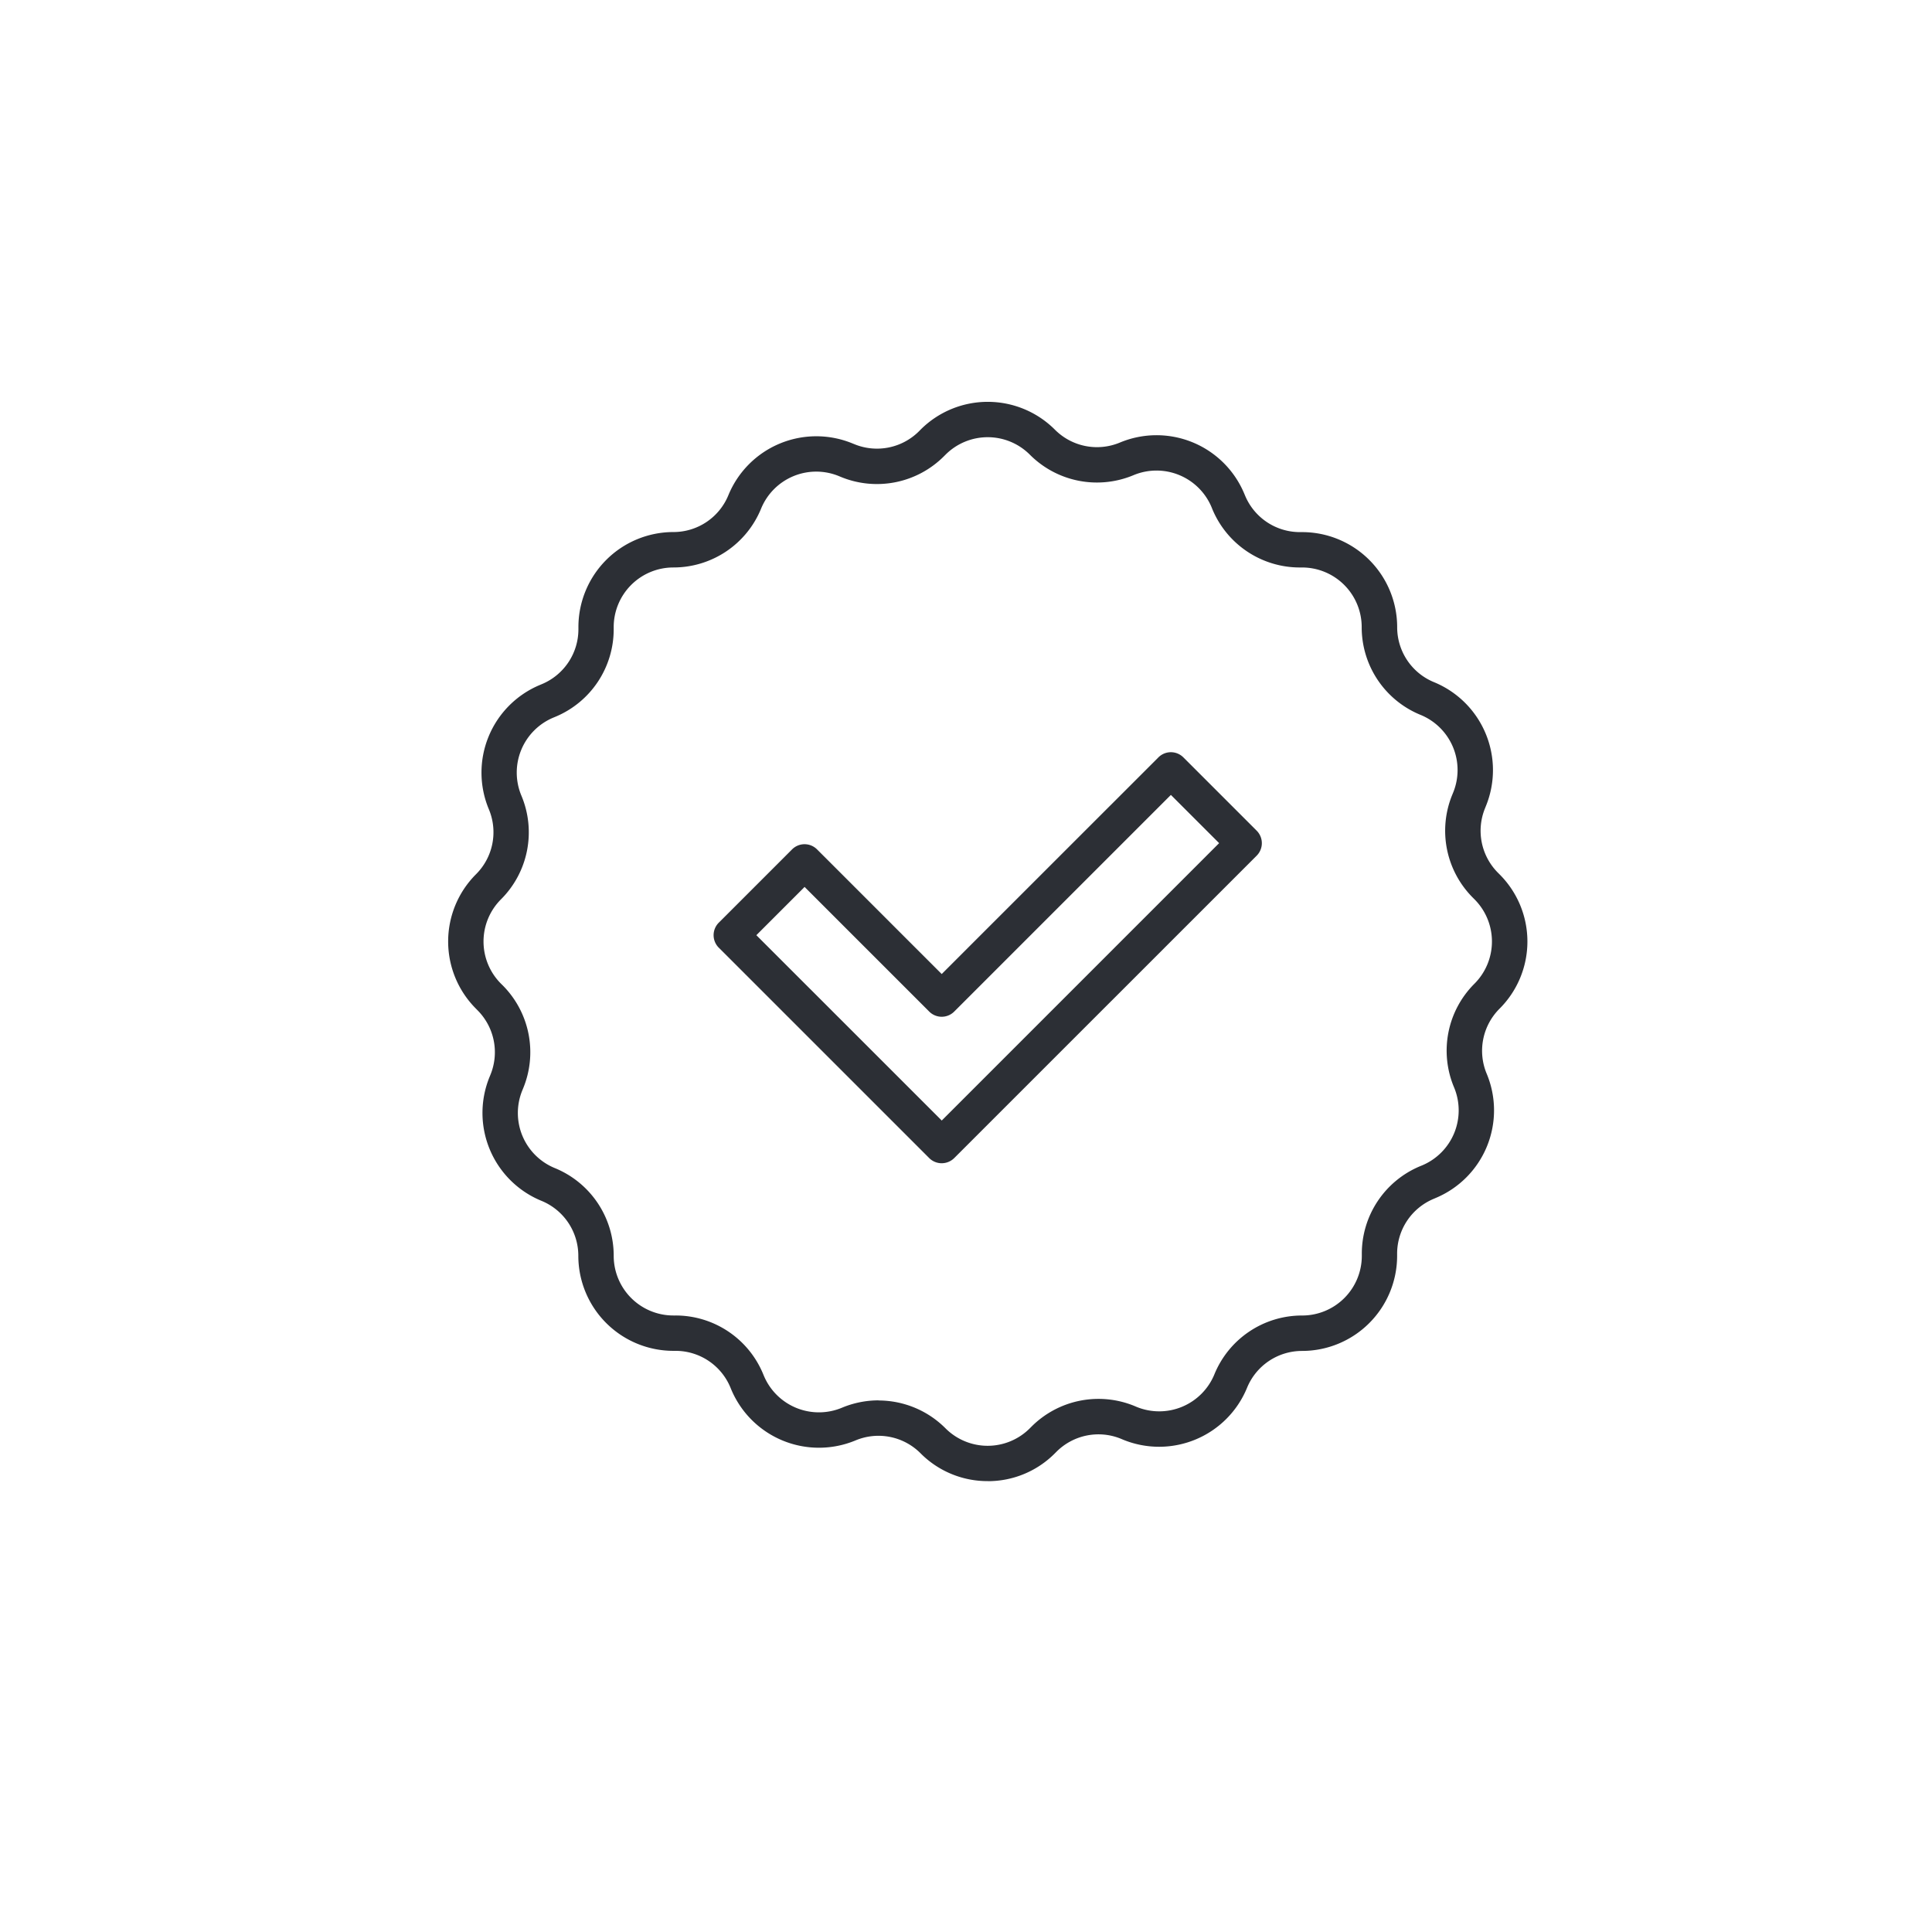 <?xml version="1.0" encoding="UTF-8"?> <svg xmlns="http://www.w3.org/2000/svg" xmlns:xlink="http://www.w3.org/1999/xlink" width="150" height="150" viewBox="0 0 150 150"><defs><clipPath id="clip-path"><rect id="長方形_4238" data-name="長方形 4238" width="150" height="150" transform="translate(1050.206 2723)" fill="#fff" stroke="#707070" stroke-width="1"></rect></clipPath><clipPath id="clip-path-2"><rect id="長方形_4237" data-name="長方形 4237" width="84" height="84" transform="translate(0 -0.286)" fill="none"></rect></clipPath></defs><g id="マスクグループ_64" data-name="マスクグループ 64" transform="translate(-1050.206 -2723)" clip-path="url(#clip-path)"><g id="グループ_2739" data-name="グループ 2739" transform="translate(1085 2754.188)"><g id="グループ_2738" data-name="グループ 2738" transform="translate(0 0.097)" clip-path="url(#clip-path-2)"><path id="パス_10963" data-name="パス 10963" d="M26.809,43.922a1.381,1.381,0,0,1-.972-.4L9.5,27.187a1.374,1.374,0,0,1,0-1.944l5.688-5.688a1.371,1.371,0,0,1,1.941,0l9.677,9.677L43.63,12.412a1.371,1.371,0,0,1,1.941,0L51.259,18.1a1.373,1.373,0,0,1,0,1.944L27.778,43.521a1.379,1.379,0,0,1-.969.4M12.416,26.216,26.809,40.606,48.346,19.069,44.6,15.325,27.778,32.146a1.371,1.371,0,0,1-1.941,0L16.16,22.469Z" transform="translate(11.513 15.107)" fill="#2c2f35"></path><path id="パス_10964" data-name="パス 10964" d="M41.892,83.795a7.321,7.321,0,0,1-5.212-2.159,4.608,4.608,0,0,0-5.054-1,7.387,7.387,0,0,1-9.647-3.959l-.063-.154a4.612,4.612,0,0,0-4.265-2.843h-.168a7.381,7.381,0,0,1-7.375-7.373A4.609,4.609,0,0,0,7.24,62.031a7.377,7.377,0,0,1-4.023-9.62l.063-.154a4.614,4.614,0,0,0-1.008-5.029l-.113-.116a7.38,7.38,0,0,1,0-10.429,4.607,4.607,0,0,0,1-5.056,7.373,7.373,0,0,1,3.959-9.643l.156-.066a4.615,4.615,0,0,0,2.841-4.268v-.168a7.381,7.381,0,0,1,7.375-7.373A4.609,4.609,0,0,0,21.76,7.244a7.38,7.38,0,0,1,9.62-4.021l.152.061a4.617,4.617,0,0,0,5.031-1.006l.118-.12a7.374,7.374,0,0,1,10.426,0,4.611,4.611,0,0,0,5.056,1,7.381,7.381,0,0,1,9.643,3.959l.066.156a4.612,4.612,0,0,0,4.268,2.841h.168a7.383,7.383,0,0,1,7.375,7.373,4.607,4.607,0,0,0,2.865,4.279,7.382,7.382,0,0,1,4.023,9.62l-.061.154a4.614,4.614,0,0,0,1.006,5.029l.118.118a7.369,7.369,0,0,1,0,10.426,4.616,4.616,0,0,0-1,5.054,7.373,7.373,0,0,1-3.962,9.645l-.152.066a4.614,4.614,0,0,0-2.841,4.268v.168a7.383,7.383,0,0,1-7.375,7.373,4.612,4.612,0,0,0-4.279,2.868,7.381,7.381,0,0,1-9.62,4.023l-.156-.066a4.608,4.608,0,0,0-5.026,1.01l-.118.118a7.319,7.319,0,0,1-5.214,2.159m-8.474-6.265a7.348,7.348,0,0,1,5.2,2.163,4.626,4.626,0,0,0,6.542,0l.118-.118A7.357,7.357,0,0,1,53.3,77.967l.156.066a4.632,4.632,0,0,0,6.034-2.523,7.347,7.347,0,0,1,6.82-4.573,4.631,4.631,0,0,0,4.628-4.625v-.168a7.352,7.352,0,0,1,4.528-6.8l.154-.063A4.631,4.631,0,0,0,78.1,53.224a7.34,7.34,0,0,1,1.59-8.055,4.636,4.636,0,0,0,0-6.542l-.12-.12A7.353,7.353,0,0,1,77.963,30.5l.063-.154A4.628,4.628,0,0,0,75.5,24.305a7.344,7.344,0,0,1-4.571-6.82,4.631,4.631,0,0,0-4.628-4.625h-.168a7.354,7.354,0,0,1-6.8-4.53l-.063-.156A4.634,4.634,0,0,0,53.22,5.69,7.352,7.352,0,0,1,45.163,4.1a4.626,4.626,0,0,0-6.542,0L38.5,4.22A7.356,7.356,0,0,1,30.49,5.828l-.152-.063A4.626,4.626,0,0,0,24.3,8.286a7.349,7.349,0,0,1-6.818,4.573,4.633,4.633,0,0,0-4.628,4.625v.168a7.35,7.35,0,0,1-4.53,6.8l-.152.063a4.625,4.625,0,0,0-2.487,6.052A7.347,7.347,0,0,1,4.1,38.628a4.632,4.632,0,0,0,0,6.542l.118.116A7.357,7.357,0,0,1,5.824,53.3l-.063.154A4.623,4.623,0,0,0,8.282,59.49a7.35,7.35,0,0,1,4.573,6.82,4.633,4.633,0,0,0,4.628,4.625h.168a7.353,7.353,0,0,1,6.8,4.53l.063.152A4.636,4.636,0,0,0,30.567,78.1a7.365,7.365,0,0,1,2.852-.575" transform="translate(-0.001 -0.086)" fill="#2c2f35"></path></g></g></g></svg> 